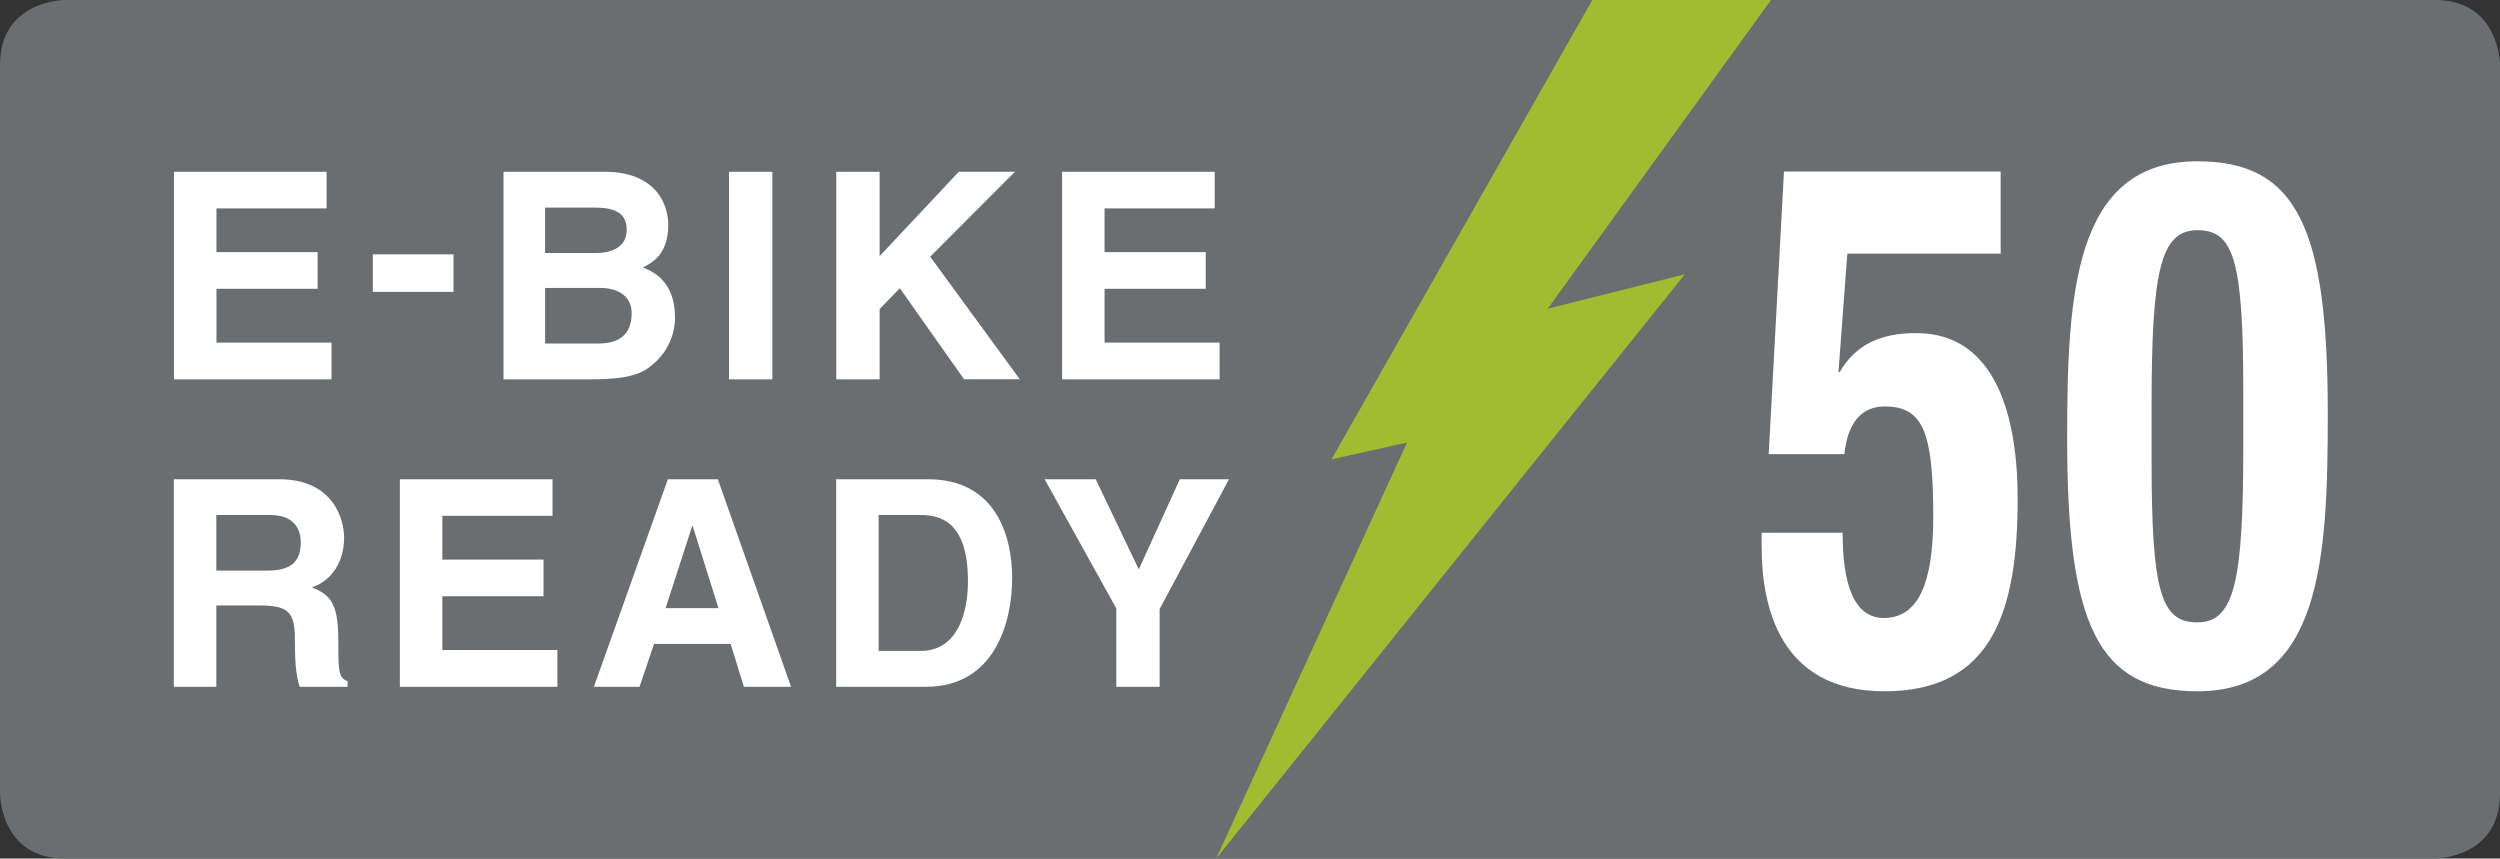 <?xml version="1.0" encoding="utf-8"?>
<!-- Generator: Adobe Illustrator 12.0.0, SVG Export Plug-In . SVG Version: 6.00 Build 51448)  -->
<!DOCTYPE svg PUBLIC "-//W3C//DTD SVG 1.1//EN" "http://www.w3.org/Graphics/SVG/1.1/DTD/svg11.dtd">
<svg  version="1.1" id="Layer_1" xmlns="http://www.w3.org/2000/svg" xmlns:xlink="http://www.w3.org/1999/xlink" width="117.353" height="40.301"
	 viewBox="0 0 117.353 40.301" overflow="visible" enable-background="new 0 0 117.353 40.301" xml:space="preserve">
<rect x="0" y="0" width="117.353" height="40.301" fill="#333333" stroke="none"/>
<g>
	<defs>
		<rect id="XMLID_1_" y="0.001" width="117.353" height="40.298"/>
	</defs>
	<clipPath id="XMLID_7_">
		<use xlink:href="#XMLID_1_" />
	</clipPath>
	<path clip-path="url(#XMLID_7_)" fill="#6B6E71" d="M3.051,0C3.051,0,0,0,0,3.052v34.194c0,0,0,3.055,3.051,3.055H114.3
		c0,0,3.053,0,3.053-3.055V3.052c0,0,0-3.052-3.053-3.052H3.051z"/>
</g>
<g>
	<defs>
		<path id="XMLID_3_" d="M3.047,0.001c0,0-3.047,0-3.047,3.05l0,0v34.195c0,0,0,3.053,3.047,3.053l0,0h111.251
			c0,0,3.055,0,3.055-3.053l0,0V3.051c0,0,0-3.05-3.055-3.05l0,0H3.047z"/>
	</defs>
	<clipPath id="XMLID_8_">
		<use xlink:href="#XMLID_3_" />
	</clipPath>
	<path clip-path="url(#XMLID_8_)" fill="#A1BC30" d="M83.134,0h-8.389L62.503,21.562c0,0,2.541-0.565,3.545-0.788
		c-2.986,6.509-8.958,19.527-8.958,19.527l22-27.427l-6.438,1.614L83.134,0z"/>
</g>
<g>
	<defs>
		<rect id="XMLID_5_" y="0.001" width="117.353" height="40.298"/>
	</defs>
	<clipPath id="XMLID_9_">
		<use xlink:href="#XMLID_5_" />
	</clipPath>
	<path clip-path="url(#XMLID_9_)" fill="#FFFFFF" d="M54.434,28.59l3.256-6.094h-2.307l-1.926,4.231l-2.023-4.231h-2.398
		l3.365,6.063v3.68h2.033V28.59z M41.244,24.176h1.953c0.871,0,2.24,0.229,2.24,3.109c0,1.602-0.555,3.27-2.213,3.27h-1.98V24.176z
		 M39.25,32.238h4.219c3.217,0,4.043-3.016,4.043-5.104c0-1.845-0.678-4.638-3.961-4.638H39.25V32.238z M32.492,24.693h0.025
		l1.209,3.854h-2.482L32.492,24.693z M30.701,30.227h3.596l0.623,2.012h2.213l-3.436-9.742h-2.346l-3.473,9.742h2.143L30.701,30.227
		z M25.936,22.496H18.77v9.742h7.396v-1.725h-5.402v-2.525h4.75v-1.721h-4.75v-2.054h5.172V22.496z M10.154,26.785v-2.609h2.537
		c1.195,0,1.428,0.76,1.428,1.277c0,0.963-0.52,1.332-1.576,1.332H10.154z M8.16,32.238h1.994v-3.816h2.102
		c1.508,0,1.59,0.52,1.59,1.85c0,1.002,0.08,1.506,0.219,1.967h2.252V31.98c-0.436-0.164-0.436-0.516-0.436-1.939
		c0-1.822-0.436-2.121-1.234-2.471c0.961-0.324,1.506-1.251,1.506-2.32c0-0.845-0.475-2.754-3.066-2.754H8.16V32.238z"/>
	<path clip-path="url(#XMLID_9_)" fill="#FFFFFF" d="M57.018,8.063h-7.162v9.742h7.393v-1.723h-5.4v-2.525h4.75v-1.721h-4.75V9.784
		h5.17V8.063z M41.291,14.506l0.949-0.976l3.014,4.274h2.617l-4.207-5.754l3.979-3.988h-2.635l-3.717,3.962V8.063h-2.035v9.742
		h2.035V14.506z M36.254,8.063h-2.033v9.742h2.033V8.063z M25.588,9.744h2.336c0.922,0,1.494,0.244,1.494,1.044
		c0,0.774-0.639,1.088-1.438,1.088h-2.393V9.744z M25.588,13.515h2.596c0.732,0,1.467,0.325,1.467,1.184
		c0,0.99-0.57,1.426-1.563,1.426h-2.5V13.515z M23.637,17.805h4.125c1.996,0,2.523-0.338,3.08-0.881
		c0.516-0.504,0.842-1.235,0.842-2.01c0-0.964-0.314-1.914-1.508-2.359c0.408-0.204,1.193-0.597,1.193-1.996
		c0-1.006-0.607-2.496-2.998-2.496h-4.734V17.805z M21.287,11.938h-3.785v1.764h3.785V11.938z M15.33,8.063H8.166v9.742h7.395
		v-1.723h-5.4v-2.525h4.748v-1.721H10.16V9.784h5.17V8.063z"/>
	<path clip-path="url(#XMLID_9_)" fill="#FFFFFF" d="M97.035,20.597c0,8.653,1.404,11.853,6.115,11.853
		c5.814,0,6.119-6.234,6.119-13.026c0-8.65-1.404-11.853-6.119-11.853C97.337,7.57,97.035,13.839,97.035,20.597 M100.998,19.011
		c0-6.274,0.414-8.206,2.152-8.206c1.711,0,2.152,1.414,2.152,7.55v2.654c0,6.272-0.414,8.206-2.152,8.206
		c-1.707,0-2.152-1.414-2.152-7.55V19.011z M93.914,8.053H83.742l-0.717,13.266h3.553c0.139-1.38,0.744-2.239,1.879-2.239
		c1.793,0,2.293,1.138,2.293,5.17c0,3.173-0.723,4.759-2.322,4.759c-1.711,0-1.932-2.379-1.932-4.001h-3.803v0.658
		c0,2.72,0.801,6.784,5.764,6.784c5.016,0,6.254-3.684,6.254-9.028c0-3.862-1.018-7.786-4.764-7.786
		c-1.684-0.002-2.846,0.552-3.588,1.826H86.3l0.416-5.554h7.197V8.053z"/>
</g>
</svg>
